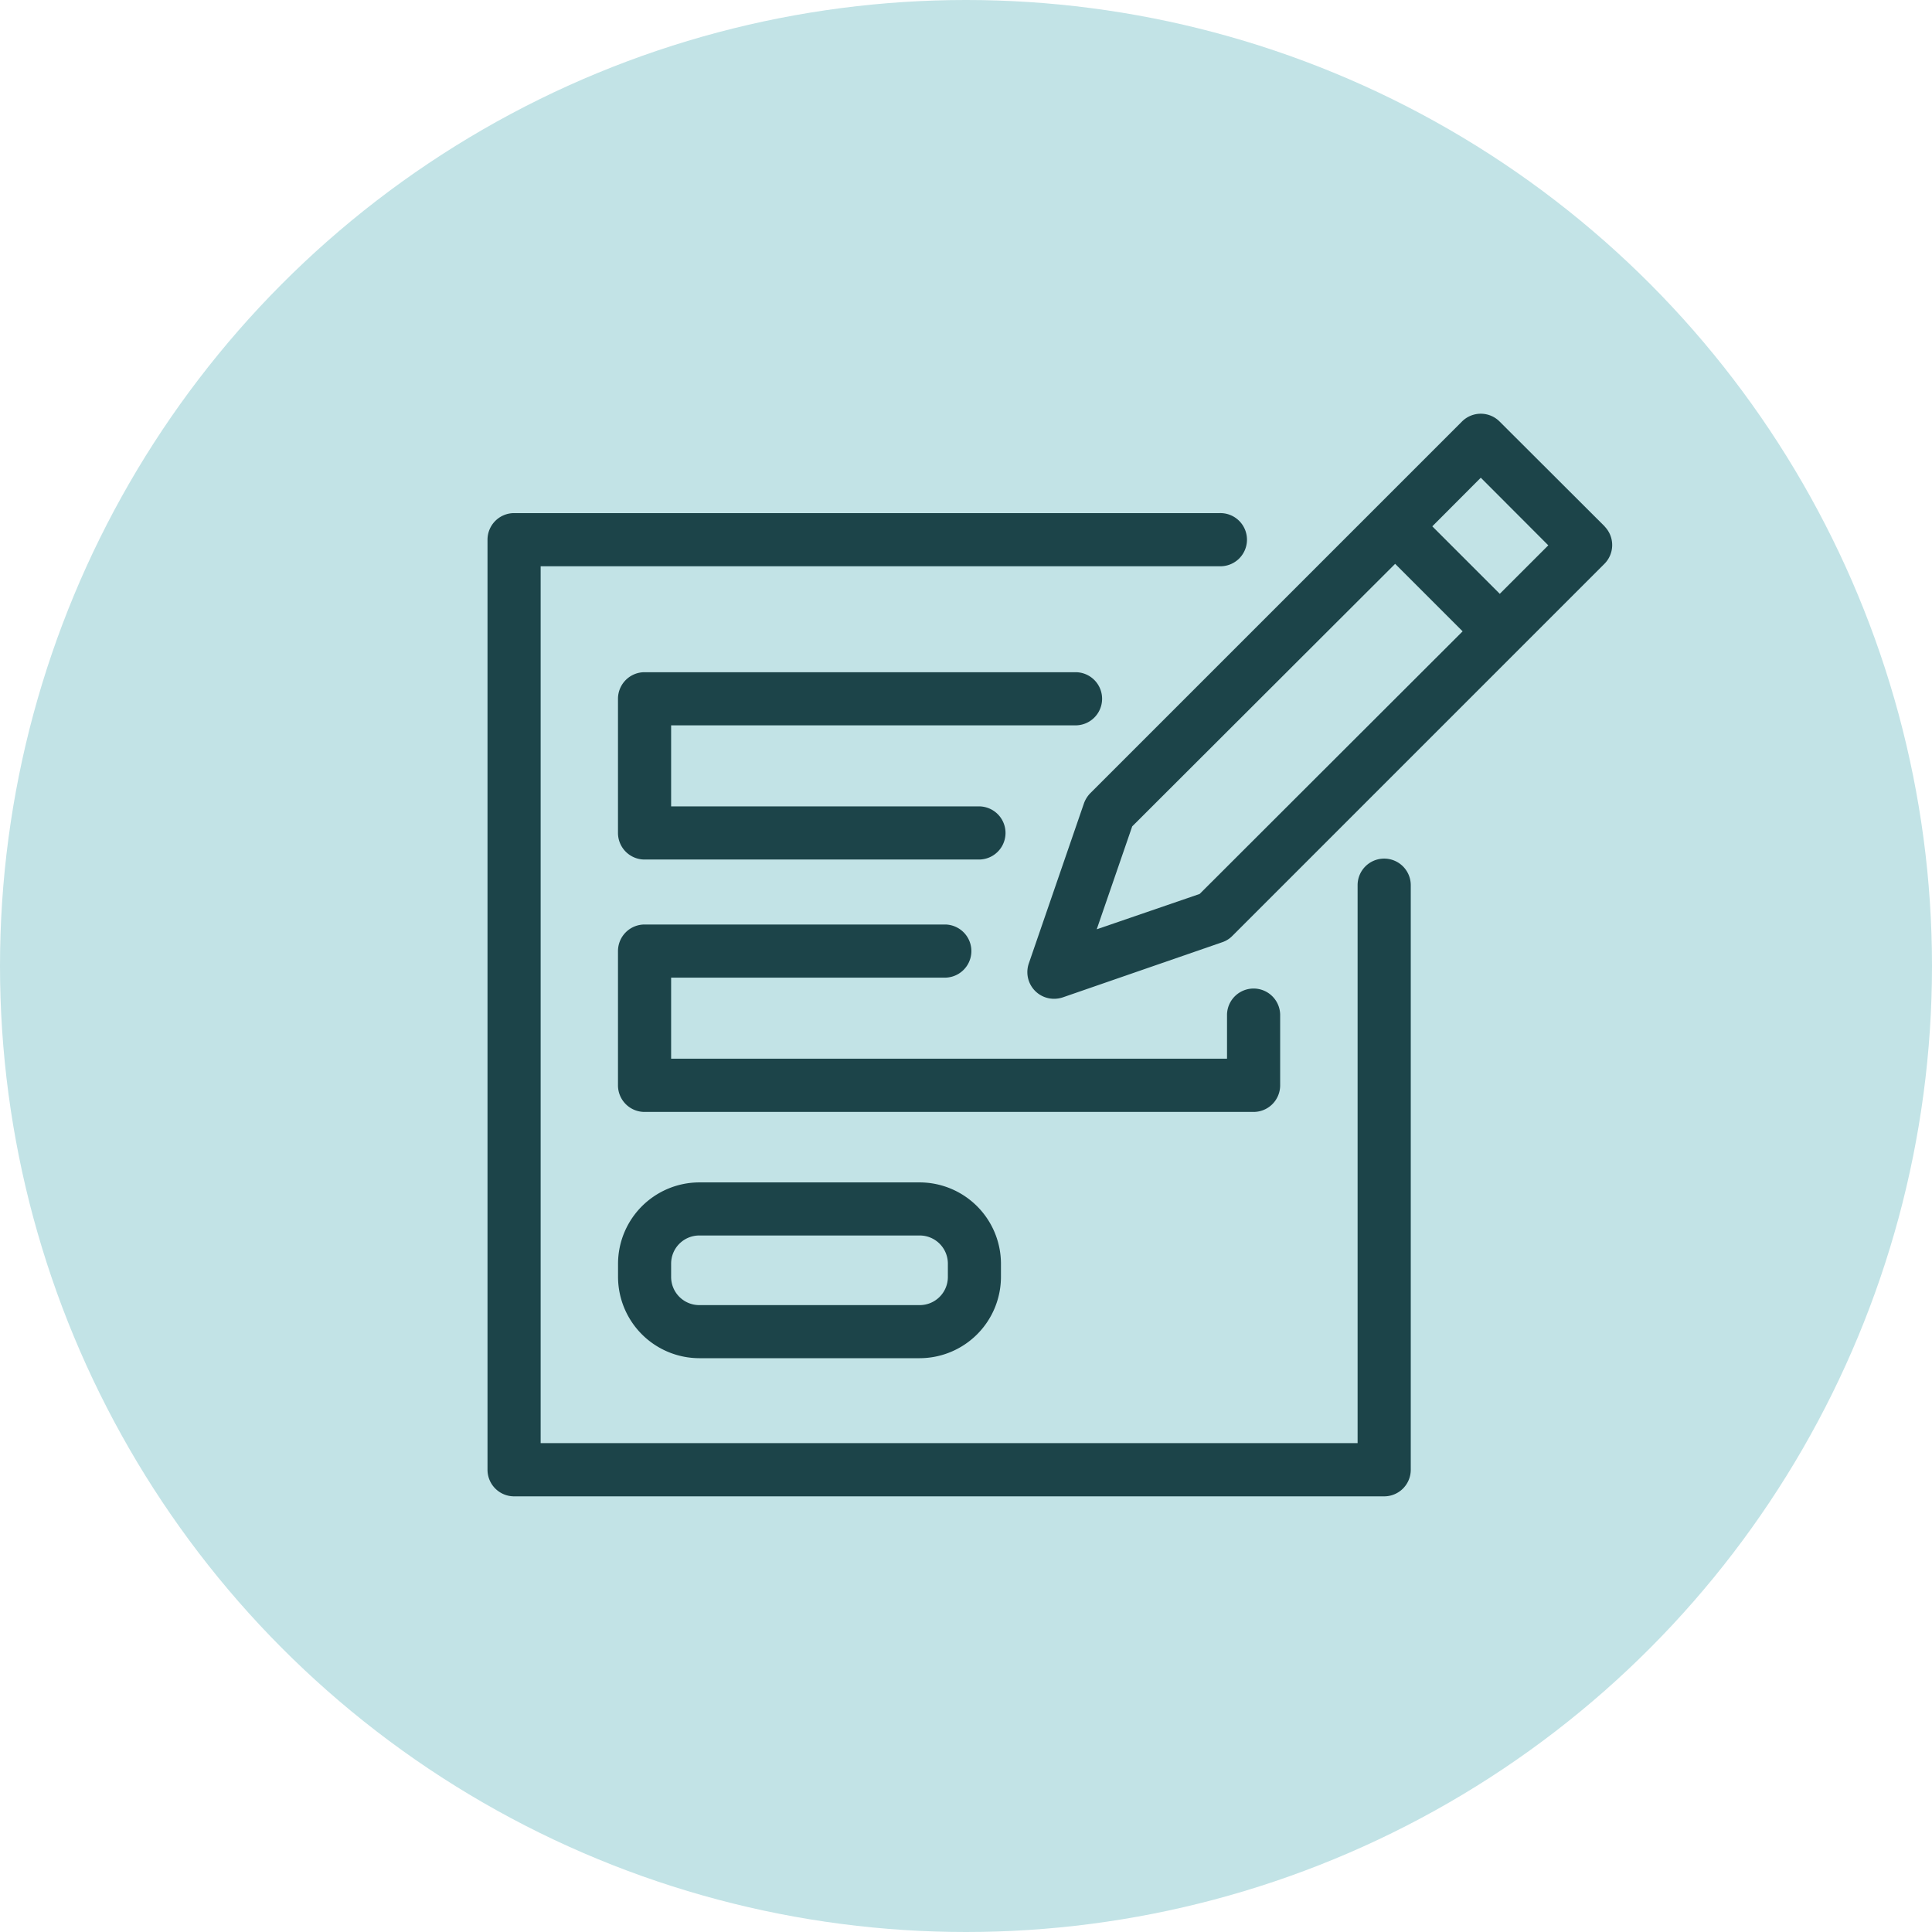<svg xmlns="http://www.w3.org/2000/svg" width="107" height="107" viewBox="0 0 107 107">
  <g id="Gruppe_905" data-name="Gruppe 905" transform="translate(-669.57 -1160.666)">
    <circle id="Ellipse_57" data-name="Ellipse 57" cx="53.5" cy="53.5" r="53.5" transform="translate(669.57 1160.666)" fill="#c2e3e6"/>
    <g id="contactform" transform="translate(687.88 1173.307)">
      <path id="Pfad_442" data-name="Pfad 442" d="M71.044,21.58,56.5,36.12l-1.965,5.7,5.7-1.957,14.54-14.54Z" transform="translate(-12.113 -2.988)" fill="none"/>
      <rect id="Rechteck_313" data-name="Rechteck 313" width="15.327" height="3.885" rx="1.943" transform="translate(18.859 55.787)" fill="none"/>
      <path id="Pfad_443" data-name="Pfad 443" d="M0,0H3.8V5.291H0Z" transform="translate(61.005 16.512) rotate(-45)" fill="none"/>
      <g id="Gruppe_822" data-name="Gruppe 822" transform="translate(8.69 10.268)">
        <path id="Pfad_444" data-name="Pfad 444" d="M58.35,36.891a1.472,1.472,0,0,0-1.472,1.472v30.9H11.633V20.7H49.241a1.472,1.472,0,1,0,0-2.943H10.162A1.472,1.472,0,0,0,8.69,19.232V70.739a1.472,1.472,0,0,0,1.472,1.472H58.35a1.472,1.472,0,0,0,1.472-1.472V38.363a1.472,1.472,0,0,0-1.472-1.472Z" transform="translate(-8.69 -12.248)" fill="#1c4449"/>
        <path id="Pfad_445" data-name="Pfad 445" d="M23.013,68.13a4.511,4.511,0,0,0-4.5,4.5v.736a4.511,4.511,0,0,0,4.5,4.5H35.22a4.511,4.511,0,0,0,4.5-4.5v-.736a4.511,4.511,0,0,0-4.5-4.5Zm13.767,4.5v.736a1.56,1.56,0,0,1-1.56,1.56H23.013a1.56,1.56,0,0,1-1.56-1.56v-.736a1.56,1.56,0,0,1,1.56-1.56H35.22A1.56,1.56,0,0,1,36.78,72.633Z" transform="translate(-11.284 -25.554)" fill="#1c4449"/>
        <path id="Pfad_446" data-name="Pfad 446" d="M43.888,32.673a1.472,1.472,0,0,0,0-2.943H19.982A1.472,1.472,0,0,0,18.51,31.2v7.432a1.472,1.472,0,0,0,1.472,1.472H38.539a1.472,1.472,0,0,0,0-2.943H21.453V32.673Z" transform="translate(-11.284 -15.41)" fill="#1c4449"/>
        <path id="Pfad_447" data-name="Pfad 447" d="M55.183,57.623V53.7a1.472,1.472,0,0,0-2.943,0v2.45H21.453V51.663H36.648a1.472,1.472,0,0,0,0-2.943H19.982a1.472,1.472,0,0,0-1.472,1.472v7.432A1.472,1.472,0,0,0,19.982,59.1h33.73A1.472,1.472,0,0,0,55.183,57.623Z" transform="translate(-11.284 -20.427)" fill="#1c4449"/>
        <path id="Pfad_448" data-name="Pfad 448" d="M81.3,16.517,75.472,10.7a1.472,1.472,0,0,0-2.075,0l-20.6,20.6a1.553,1.553,0,0,0-.346.567L49.4,40.725a1.477,1.477,0,0,0,1.391,1.95,1.516,1.516,0,0,0,.5-.081l8.83-3.054a1.4,1.4,0,0,0,.559-.353l20.6-20.6a1.472,1.472,0,0,0,.015-2.068ZM58.864,36.869l-5.7,1.957,1.965-5.7,14.562-14.54,3.738,3.738ZM75.487,20.247l-3.738-3.738,2.686-2.693,3.738,3.745Z" transform="translate(-19.424 -10.268)" fill="#1c4449"/>
      </g>
    </g>
  </g>
</svg>
